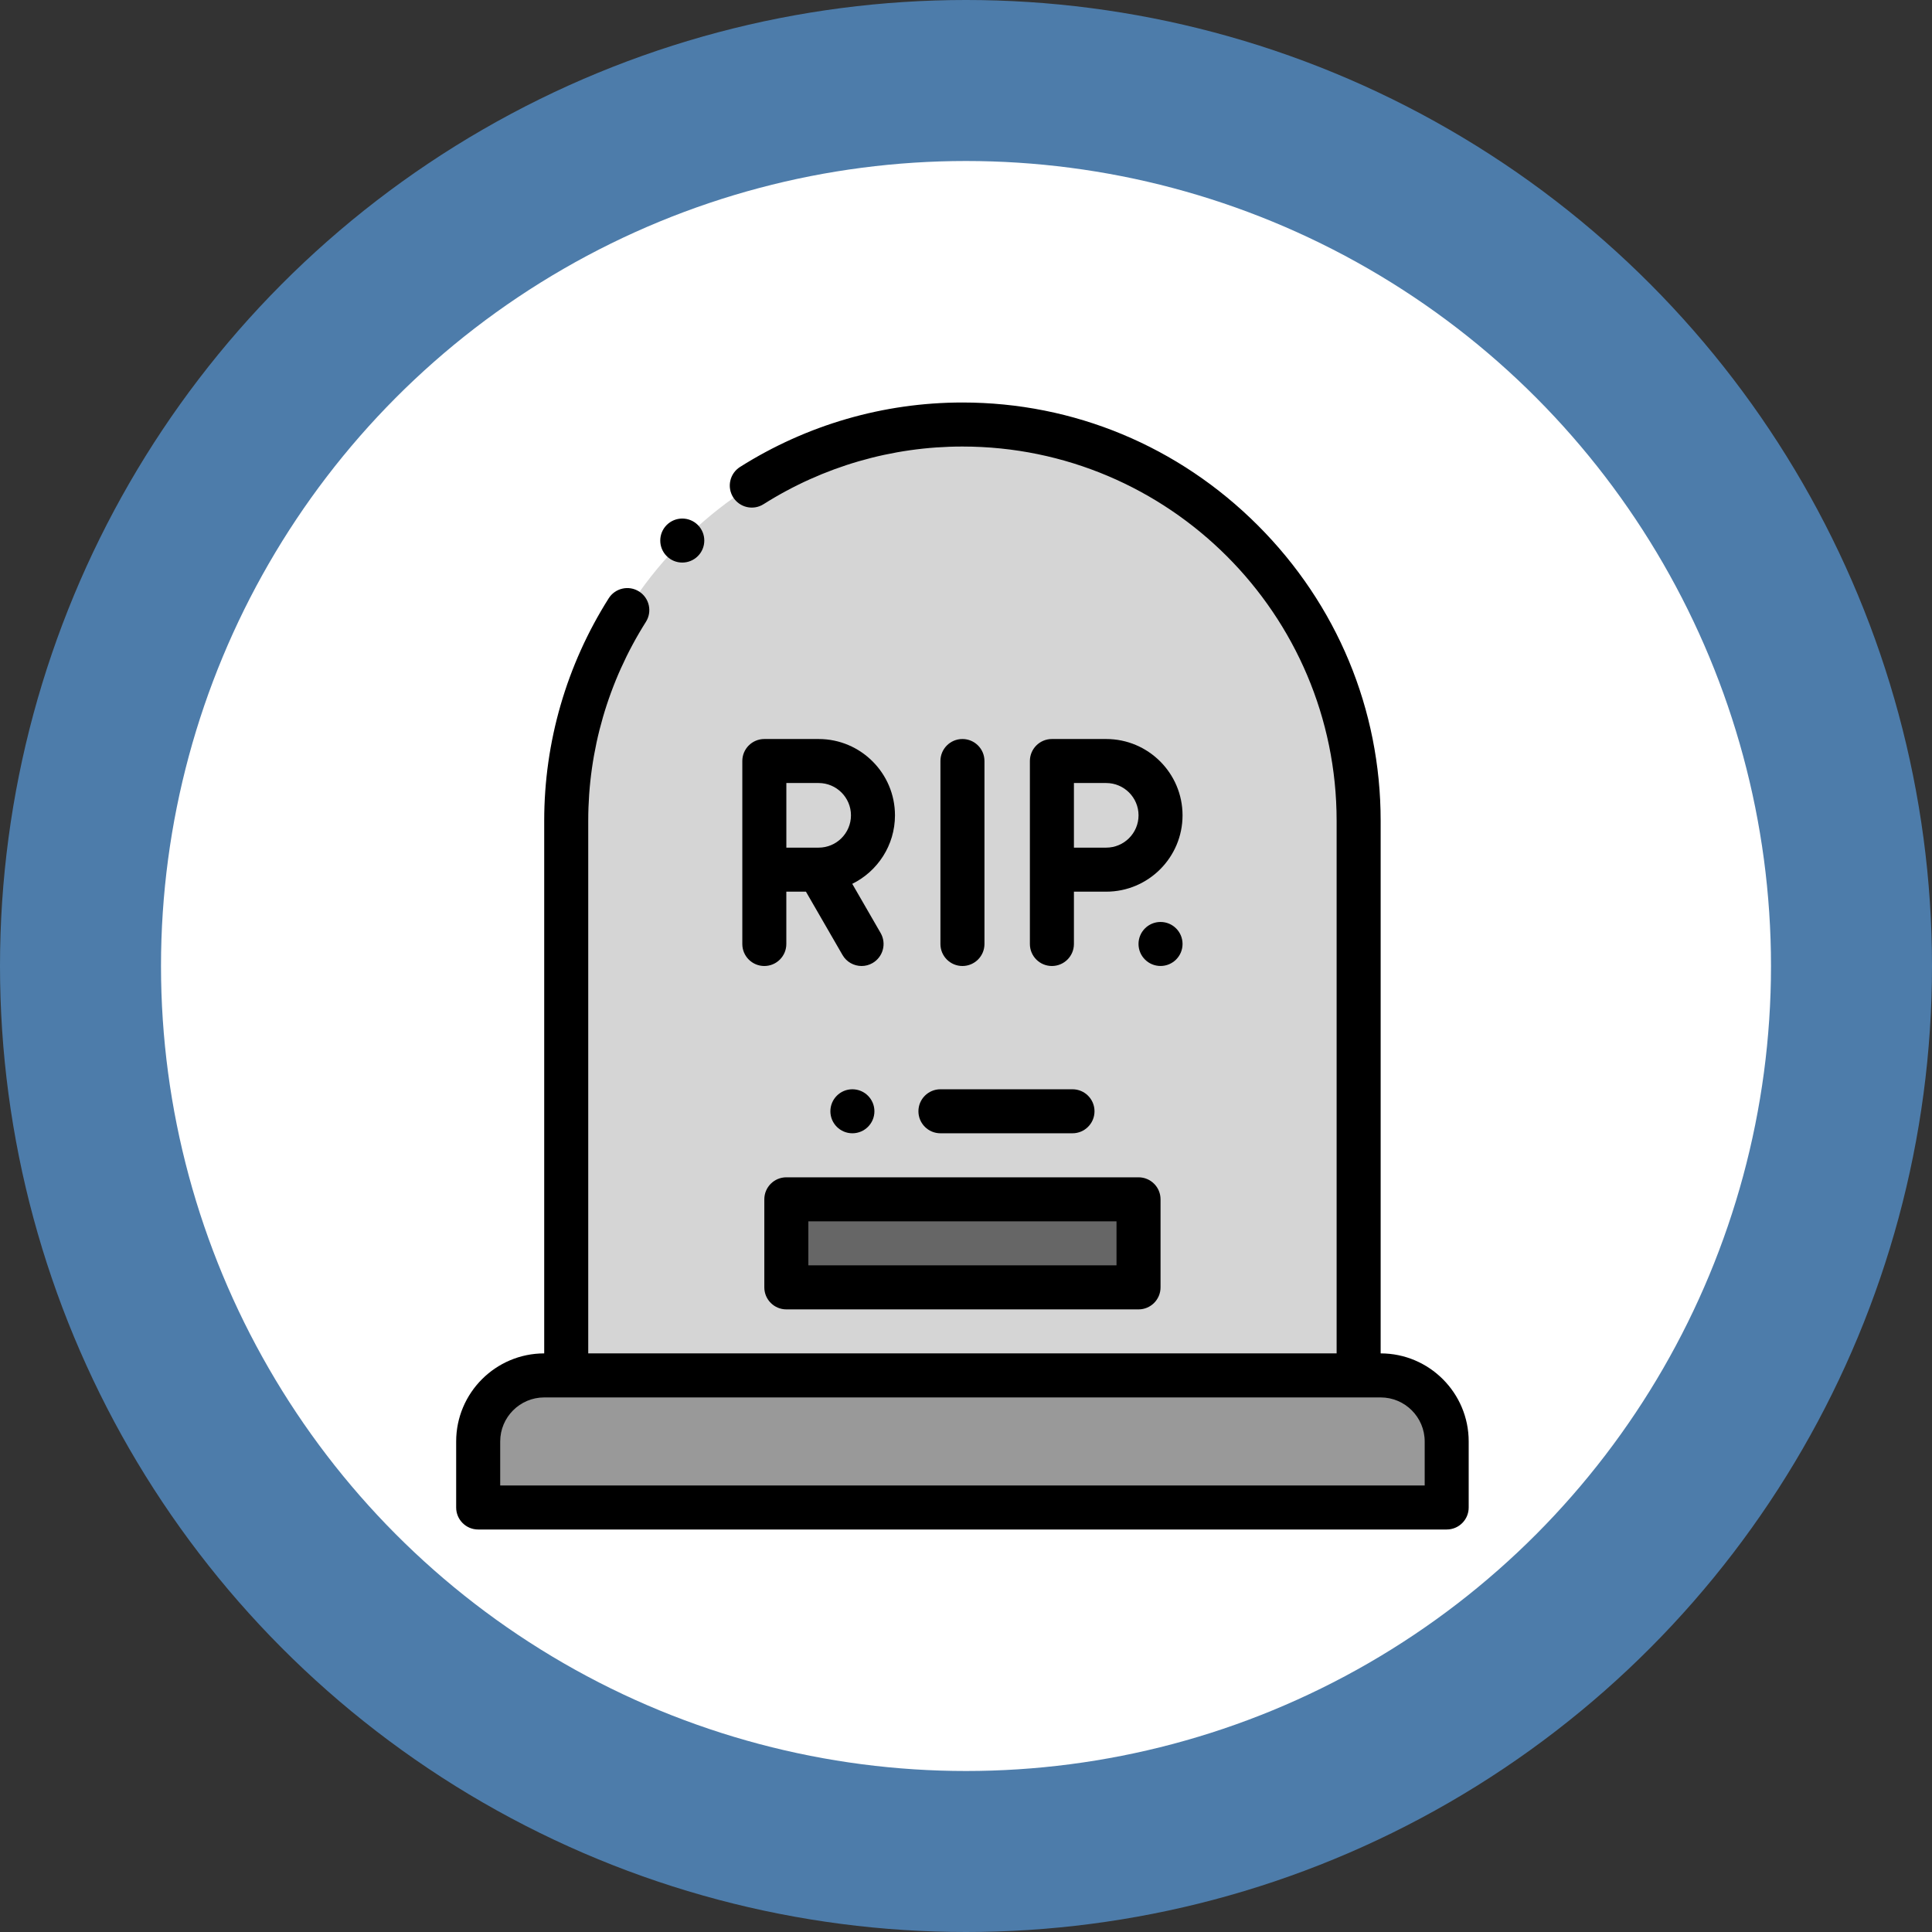 <svg width="72" height="72" viewBox="0 0 72 72" fill="none" xmlns="http://www.w3.org/2000/svg">
<rect x="0" y="0" width="72" height="72" fill="#333333" stroke="none"/>
<circle cx="36" cy="36" r="36" fill="#4D7CAA"/>
<circle cx="36" cy="36" r="30" fill="white"/>
<path fill-rule="evenodd" clip-rule="evenodd" d="M35.867 15.82C27.746 15.82 21.102 22.465 21.102 30.586V51.258H50.633V30.586C50.633 22.465 43.988 15.82 35.867 15.82ZM29.305 44.695H42.43V47.977H29.305V44.695Z" fill="#D5D5D5"/>
<path fill-rule="evenodd" clip-rule="evenodd" d="M50.633 51.258H21.102H20.281C18.928 51.258 17.82 52.365 17.82 53.719V56.18H53.914V53.719C53.914 52.365 52.806 51.258 51.453 51.258H50.633Z" fill="#999999"/>
<path fill-rule="evenodd" clip-rule="evenodd" d="M29.305 44.695H42.43V47.977H29.305V44.695Z" fill="#666666"/>
<path d="M51.453 50.437V30.586C51.453 26.439 49.827 22.53 46.875 19.578C43.923 16.626 40.014 15 35.867 15C32.931 15 30.066 15.831 27.579 17.402C27.196 17.645 27.082 18.151 27.324 18.534C27.566 18.917 28.073 19.032 28.456 18.789C30.68 17.384 33.242 16.641 35.867 16.641C43.556 16.641 49.812 22.896 49.812 30.586V50.437H21.922V30.586C21.922 27.961 22.665 25.398 24.071 23.175C24.313 22.792 24.199 22.285 23.816 22.043C23.433 21.801 22.926 21.915 22.684 22.298C21.112 24.784 20.281 27.65 20.281 30.586V50.437C18.472 50.437 17 51.909 17 53.719V56.18C17 56.633 17.367 57 17.82 57H53.914C54.367 57 54.734 56.633 54.734 56.18V53.719C54.734 51.909 53.262 50.437 51.453 50.437ZM53.094 55.359H18.641V53.719C18.641 52.814 19.377 52.078 20.281 52.078H51.453C52.358 52.078 53.094 52.814 53.094 53.719V55.359Z" fill="black"/>
<path d="M28.484 44.695V47.977C28.484 48.429 28.852 48.797 29.305 48.797H42.43C42.883 48.797 43.25 48.429 43.25 47.977V44.695C43.25 44.242 42.883 43.875 42.43 43.875H29.305C28.852 43.875 28.484 44.242 28.484 44.695ZM30.125 45.516H41.609V47.156H30.125V45.516Z" fill="black"/>
<path d="M34.227 41.414C34.227 41.867 34.594 42.234 35.047 42.234H39.969C40.422 42.234 40.789 41.867 40.789 41.414C40.789 40.961 40.422 40.594 39.969 40.594H35.047C34.594 40.594 34.227 40.961 34.227 41.414Z" fill="black"/>
<path d="M32.587 41.414C32.587 40.961 32.219 40.594 31.766 40.594H31.765C31.313 40.594 30.946 40.961 30.946 41.414C30.946 41.867 31.313 42.234 31.766 42.234C32.219 42.234 32.587 41.867 32.587 41.414Z" fill="black"/>
<path d="M25.426 20.965C25.636 20.965 25.846 20.885 26.007 20.725C26.327 20.405 26.327 19.885 26.007 19.565C25.686 19.245 25.167 19.245 24.846 19.565L24.846 19.565C24.526 19.886 24.526 20.405 24.846 20.725C25.006 20.885 25.216 20.965 25.426 20.965Z" fill="black"/>
<path d="M33.353 30.385C33.353 28.817 32.077 27.541 30.509 27.541H28.484C28.031 27.541 27.664 27.908 27.664 28.361V35.18C27.664 35.633 28.031 36 28.484 36C28.937 36 29.304 35.633 29.304 35.18V33.23H30.035L31.398 35.59C31.549 35.853 31.825 36 32.109 36C32.248 36 32.389 35.965 32.518 35.89C32.91 35.663 33.045 35.162 32.818 34.77L31.761 32.938C32.703 32.474 33.353 31.504 33.353 30.385ZM29.305 29.181H30.509C31.172 29.181 31.713 29.721 31.713 30.385C31.713 31.049 31.172 31.589 30.509 31.589H29.305V29.181Z" fill="black"/>
<path d="M35.867 36C36.32 36 36.688 35.633 36.688 35.18V28.361C36.688 27.908 36.32 27.541 35.867 27.541C35.414 27.541 35.047 27.908 35.047 28.361V35.18C35.047 35.633 35.414 36 35.867 36Z" fill="black"/>
<path d="M41.225 27.541H39.201C38.748 27.541 38.381 27.908 38.381 28.361V35.18C38.381 35.633 38.748 36 39.201 36C39.654 36 40.022 35.633 40.022 35.18V33.23H41.225C42.794 33.23 44.07 31.954 44.07 30.385C44.07 28.817 42.794 27.541 41.225 27.541ZM41.225 31.589H40.022V29.181H41.225C41.889 29.181 42.43 29.721 42.43 30.385C42.43 31.049 41.889 31.589 41.225 31.589Z" fill="black"/>
<path d="M43.249 34.359C42.797 34.359 42.429 34.726 42.429 35.179C42.429 35.632 42.797 35.999 43.25 35.999C43.703 35.999 44.07 35.632 44.07 35.179C44.07 34.726 43.703 34.359 43.25 34.359H43.249Z" fill="black"/>
</svg>
